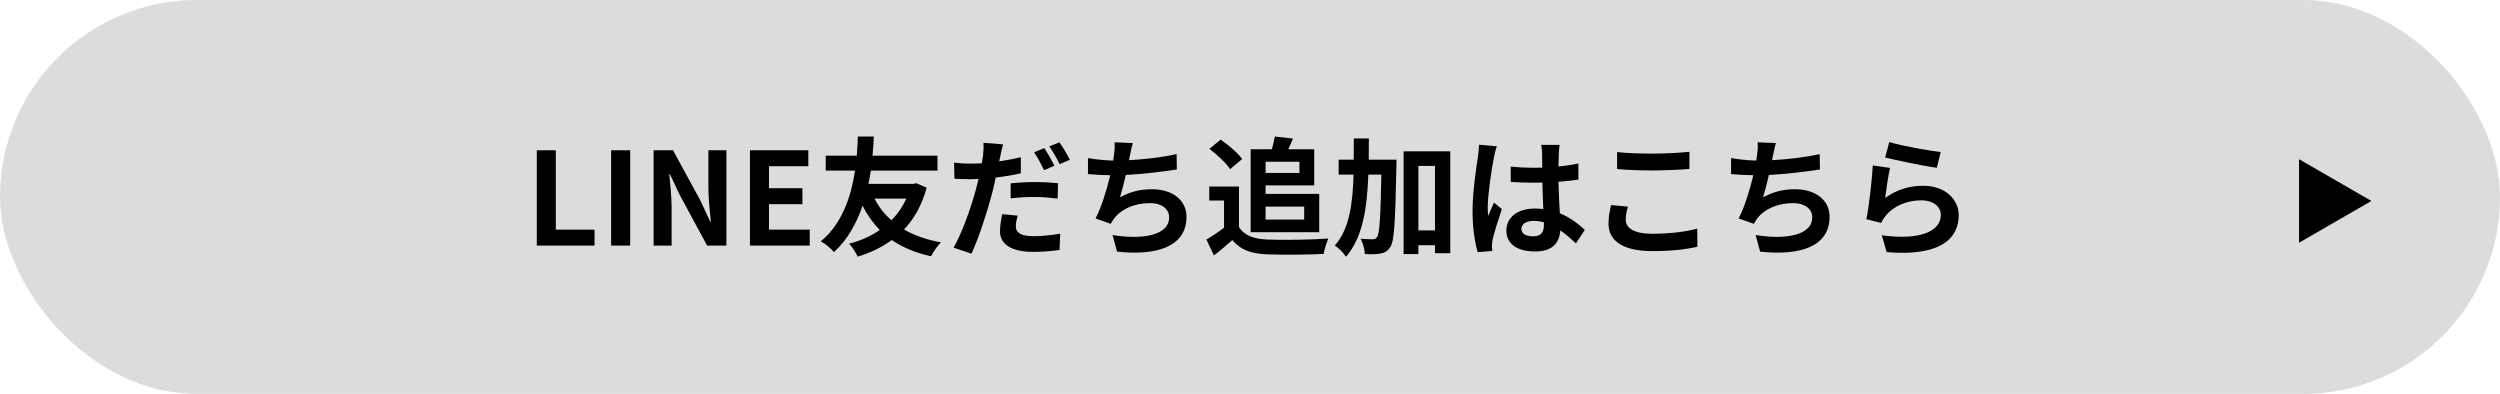 <svg width="311" height="49" viewBox="0 0 311 49" fill="none" xmlns="http://www.w3.org/2000/svg">
<rect width="311" height="49" rx="24.5" fill="#DCDCDC"/>
<path d="M295 25L286 30.196L286 19.804L295 25Z" fill="black"/>
<path d="M235.024 17.67C236.544 18.15 240.032 18.758 241.424 18.918L240.944 20.87C239.328 20.662 235.76 19.91 234.512 19.59L235.024 17.67ZM235.12 20.886C234.912 21.766 234.624 23.718 234.512 24.63C235.968 23.574 237.552 23.11 239.232 23.11C242.032 23.11 243.664 24.838 243.664 26.774C243.664 29.686 241.36 31.926 234.704 31.366L234.096 29.27C238.896 29.926 241.44 28.758 241.44 26.726C241.44 25.686 240.448 24.918 239.056 24.918C237.248 24.918 235.616 25.59 234.608 26.806C234.32 27.158 234.16 27.414 234.016 27.734L232.176 27.27C232.496 25.702 232.864 22.566 232.976 20.582L235.12 20.886Z" fill="black"/>
<path d="M220.928 17.798C220.752 18.358 220.656 18.902 220.544 19.43C220.512 19.574 220.48 19.75 220.448 19.926C222.272 19.83 224.432 19.59 226.368 19.174L226.4 21.078C224.736 21.35 222.192 21.654 220.048 21.766C219.824 22.742 219.568 23.766 219.328 24.55C220.624 23.83 221.872 23.542 223.296 23.542C225.888 23.542 227.6 24.918 227.6 26.966C227.6 30.566 224.128 31.862 218.96 31.302L218.4 29.238C221.904 29.814 225.44 29.382 225.44 27.03C225.44 26.07 224.624 25.27 223.056 25.27C221.216 25.27 219.584 25.926 218.624 27.142C218.448 27.366 218.336 27.574 218.176 27.846L216.288 27.174C217.056 25.686 217.696 23.558 218.112 21.798C217.104 21.782 216.16 21.734 215.344 21.654V19.67C216.304 19.83 217.504 19.958 218.48 19.974C218.512 19.734 218.544 19.51 218.576 19.318C218.672 18.63 218.688 18.23 218.656 17.702L220.928 17.798Z" fill="black"/>
<path d="M201.168 18.918C202.352 19.046 203.84 19.11 205.52 19.11C207.104 19.11 208.928 19.014 210.16 18.886V21.014C209.04 21.11 207.056 21.206 205.536 21.206C203.856 21.206 202.464 21.142 201.168 21.03V18.918ZM202.512 25.702C202.352 26.278 202.24 26.774 202.24 27.318C202.24 28.342 203.216 29.078 205.52 29.078C207.68 29.078 209.728 28.838 211.136 28.438L211.152 30.694C209.76 31.03 207.84 31.238 205.6 31.238C201.936 31.238 200.096 30.006 200.096 27.814C200.096 26.886 200.288 26.102 200.416 25.51L202.512 25.702Z" fill="black"/>
<path d="M189.264 28.47C189.264 29.126 189.904 29.398 190.752 29.398C191.728 29.398 192.064 28.886 192.064 27.942C192.064 27.862 192.064 27.766 192.064 27.654C191.648 27.542 191.216 27.478 190.784 27.478C189.872 27.478 189.264 27.862 189.264 28.47ZM194.016 18.022C193.968 18.326 193.936 18.71 193.92 19.062C193.904 19.414 193.888 20.006 193.872 20.71C194.752 20.63 195.584 20.502 196.352 20.342V22.342C195.584 22.454 194.752 22.55 193.872 22.614C193.904 24.166 193.984 25.446 194.048 26.534C195.376 27.078 196.384 27.894 197.152 28.598L196.048 30.278C195.376 29.654 194.736 29.094 194.096 28.662C194 30.198 193.136 31.286 190.976 31.286C188.768 31.286 187.392 30.358 187.392 28.678C187.392 27.062 188.768 25.942 190.944 25.942C191.312 25.942 191.664 25.958 191.984 26.006C191.952 25.014 191.888 23.846 191.872 22.71C191.488 22.726 191.104 22.726 190.736 22.726C189.792 22.726 188.88 22.694 187.936 22.63V20.726C188.848 20.822 189.776 20.87 190.736 20.87C191.104 20.87 191.488 20.87 191.856 20.854C191.856 20.07 191.84 19.414 191.84 19.078C191.84 18.838 191.792 18.342 191.728 18.022H194.016ZM186.208 18.198C186.08 18.518 185.888 19.334 185.84 19.622C185.6 20.694 185.072 24.214 185.072 25.814C185.072 26.134 185.088 26.534 185.136 26.854C185.344 26.294 185.616 25.75 185.856 25.206L186.832 26.006C186.384 27.318 185.872 28.95 185.68 29.814C185.632 30.038 185.6 30.39 185.6 30.566C185.6 30.726 185.616 30.998 185.632 31.222L183.824 31.366C183.488 30.246 183.184 28.422 183.184 26.246C183.184 23.83 183.664 20.806 183.84 19.574C183.904 19.126 183.984 18.518 184 18.006L186.208 18.198Z" fill="black"/>
<path d="M170.272 19.862H173.728C173.728 19.862 173.728 20.486 173.712 20.726C173.568 27.542 173.456 29.99 172.96 30.726C172.592 31.27 172.256 31.43 171.728 31.542C171.264 31.638 170.544 31.638 169.792 31.606C169.76 31.078 169.584 30.246 169.248 29.702C169.888 29.75 170.464 29.766 170.768 29.766C171.008 29.766 171.152 29.702 171.312 29.478C171.616 29.046 171.744 27.062 171.84 21.718H170.224C170.064 25.99 169.504 29.574 167.44 31.942C167.152 31.478 166.528 30.838 166.048 30.55C167.84 28.518 168.272 25.462 168.384 21.718H166.528V19.862H168.4C168.416 19.014 168.416 18.134 168.416 17.222H170.288C170.288 18.118 170.288 18.998 170.272 19.862ZM176.448 28.662H178.512V20.646H176.448V28.662ZM174.608 18.822H180.416V31.494H178.512V30.502H176.448V31.606H174.608V18.822Z" fill="black"/>
<path d="M161.648 20.118H157.44V21.51H161.648V20.118ZM162.24 25.702H157.44V27.318H162.24V25.702ZM155.584 28.886V18.566H158.224C158.368 18.038 158.512 17.43 158.592 16.982L160.848 17.238C160.656 17.702 160.448 18.166 160.256 18.566H163.488V23.062H157.44V24.118H164.112V28.886H155.584ZM154.528 19.782L153.024 21.046C152.528 20.278 151.392 19.222 150.448 18.518L151.856 17.366C152.816 18.038 153.984 19.03 154.528 19.782ZM154.128 23.206V28.23C154.784 29.302 155.984 29.734 157.648 29.798C159.52 29.878 163.12 29.83 165.248 29.67C165.04 30.118 164.752 31.046 164.656 31.59C162.736 31.686 159.52 31.718 157.616 31.638C155.648 31.558 154.336 31.11 153.296 29.862C152.592 30.486 151.888 31.11 151.008 31.782L150.08 29.798C150.768 29.398 151.568 28.87 152.272 28.326V24.95H150.432V23.206H154.128Z" fill="black"/>
<path d="M140.928 17.798C140.752 18.358 140.656 18.902 140.544 19.43C140.512 19.574 140.48 19.75 140.448 19.926C142.272 19.83 144.432 19.59 146.368 19.174L146.4 21.078C144.736 21.35 142.192 21.654 140.048 21.766C139.824 22.742 139.568 23.766 139.328 24.55C140.624 23.83 141.872 23.542 143.296 23.542C145.888 23.542 147.6 24.918 147.6 26.966C147.6 30.566 144.128 31.862 138.96 31.302L138.4 29.238C141.904 29.814 145.44 29.382 145.44 27.03C145.44 26.07 144.624 25.27 143.056 25.27C141.216 25.27 139.584 25.926 138.624 27.142C138.448 27.366 138.336 27.574 138.176 27.846L136.288 27.174C137.056 25.686 137.696 23.558 138.112 21.798C137.104 21.782 136.16 21.734 135.344 21.654V19.67C136.304 19.83 137.504 19.958 138.48 19.974C138.512 19.734 138.544 19.51 138.576 19.318C138.672 18.63 138.688 18.23 138.656 17.702L140.928 17.798Z" fill="black"/>
<path d="M126.592 26.822C126.464 27.286 126.368 27.798 126.368 28.15C126.368 28.854 126.848 29.382 128.56 29.382C129.632 29.382 130.736 29.27 131.888 29.062L131.808 31.094C130.896 31.222 129.824 31.334 128.544 31.334C125.856 31.334 124.4 30.406 124.4 28.79C124.4 28.038 124.544 27.27 124.672 26.646L126.592 26.822ZM124.784 17.958C124.656 18.406 124.496 19.126 124.432 19.478C124.4 19.654 124.352 19.862 124.304 20.07C125.2 19.942 126.112 19.766 126.992 19.558V21.558C126.032 21.782 124.944 21.958 123.872 22.086C123.728 22.774 123.568 23.494 123.392 24.15C122.8 26.39 121.744 29.654 120.848 31.558L118.624 30.806C119.584 29.19 120.8 25.846 121.392 23.606C121.504 23.174 121.616 22.71 121.728 22.262C121.36 22.278 121.008 22.294 120.672 22.294C119.888 22.294 119.296 22.262 118.736 22.23L118.688 20.23C119.504 20.326 120.032 20.358 120.704 20.358C121.168 20.358 121.648 20.342 122.144 20.31C122.208 19.958 122.256 19.654 122.288 19.398C122.352 18.806 122.384 18.15 122.336 17.766L124.784 17.958ZM125.728 22.806C126.624 22.71 127.76 22.646 128.8 22.646C129.712 22.646 130.672 22.694 131.616 22.79L131.568 24.71C130.768 24.614 129.792 24.502 128.816 24.502C127.712 24.502 126.736 24.55 125.728 24.678V22.806ZM129.904 18.422C130.304 19.014 130.88 20.022 131.168 20.614L129.888 21.174C129.568 20.518 129.072 19.558 128.64 18.95L129.904 18.422ZM131.792 17.702C132.224 18.294 132.816 19.318 133.088 19.878L131.824 20.422C131.488 19.75 130.976 18.822 130.528 18.214L131.792 17.702Z" fill="black"/>
<path d="M112.735 24.71H108.783C109.327 25.734 110.015 26.646 110.895 27.398C111.647 26.646 112.287 25.734 112.735 24.71ZM113.983 22.79L115.279 23.35C114.687 25.51 113.727 27.206 112.463 28.55C113.743 29.286 115.263 29.83 117.055 30.15C116.639 30.55 116.079 31.366 115.823 31.878C113.903 31.462 112.303 30.79 110.943 29.862C109.711 30.758 108.271 31.446 106.703 31.926C106.463 31.446 105.999 30.694 105.631 30.31C107.039 29.958 108.335 29.382 109.439 28.614C108.607 27.75 107.887 26.758 107.311 25.59C106.575 27.702 105.471 29.798 103.743 31.366C103.343 30.87 102.735 30.374 102.111 30.022C104.879 27.75 105.935 24.134 106.367 21.222H102.719V19.366H106.591C106.671 18.326 106.687 17.478 106.719 16.982H108.703C108.671 17.558 108.639 18.39 108.543 19.366H116.623V21.222H108.335C108.255 21.75 108.159 22.294 108.031 22.87H113.631L113.983 22.79Z" fill="black"/>
<path d="M93.292 30.55V18.694H100.556V20.678H95.66V23.414H99.82V25.398H95.66V28.566H100.732V30.55H93.292Z" fill="black"/>
<path d="M81.308 30.55V18.694H83.724L87.164 25.014L88.348 27.574H88.428C88.316 26.342 88.124 24.774 88.124 23.43V18.694H90.364V30.55H87.964L84.54 24.214L83.34 21.67H83.26C83.372 22.95 83.548 24.438 83.548 25.798V30.55H81.308Z" fill="black"/>
<path d="M76.026 30.55V18.694H78.394V30.55H76.026Z" fill="black"/>
<path d="M66.776 30.55V18.694H69.144V28.566H73.96V30.55H66.776Z" fill="black"/>
</svg>
